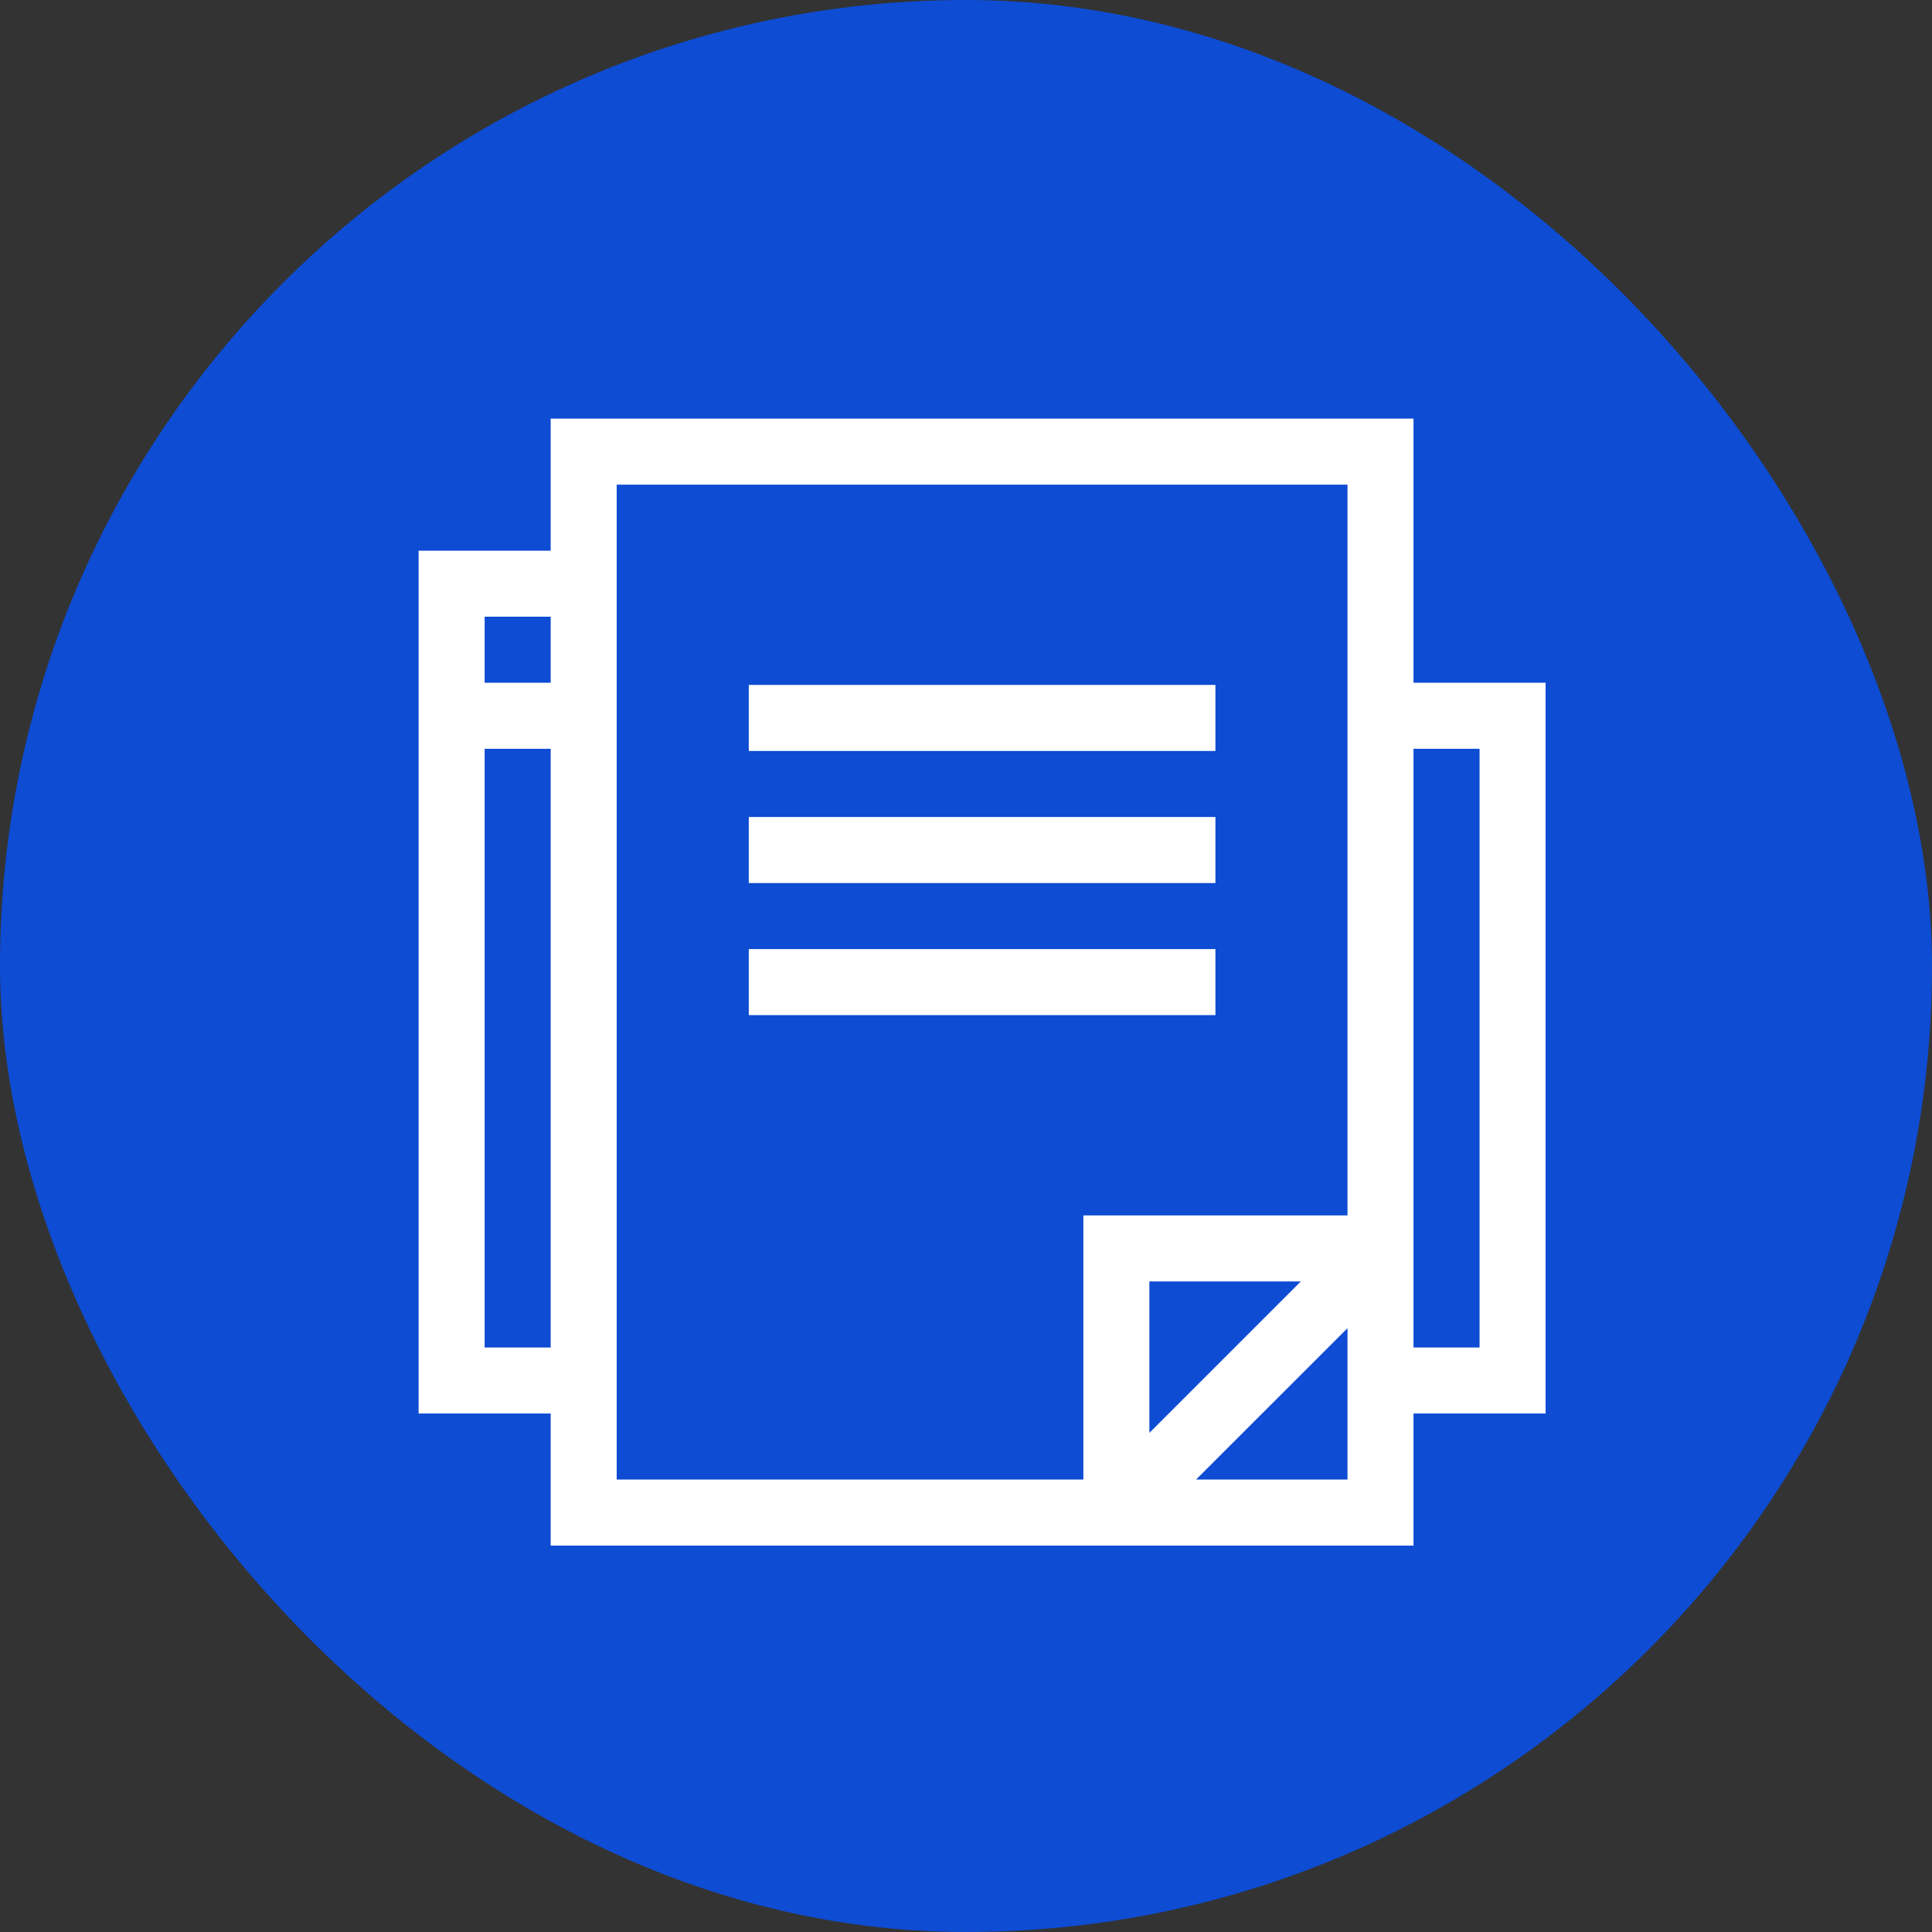<?xml version="1.0" encoding="UTF-8"?> <svg xmlns="http://www.w3.org/2000/svg" width="60" height="60" viewBox="0 0 60 60" fill="none"><rect x="0" y="0" width="60" height="60" fill="#333333" stroke="none"/> <rect width="60" height="60" rx="30" fill="#0D4CD3"></rect> <g clip-path="url(#clip0_186_504)"> <path d="M43.898 21.203V13H17.102V17.102H13V43.898H17.102V48H43.898V43.898H48V21.203H43.898ZM17.102 41.848H15.051V23.254H17.102V41.848ZM17.102 21.203H15.051V19.152H17.102V21.203ZM41.848 45.949H37.145L41.848 41.247V45.949ZM35.695 44.499V39.797H40.398L35.695 44.499ZM41.848 37.746H33.645V45.949H19.152V15.051H41.848V37.746ZM45.949 41.848H43.898V23.254H45.949V41.848Z" fill="white"></path> <path d="M37.746 25.373H23.254V27.424H37.746V25.373Z" fill="white"></path> <path d="M37.746 29.475H23.254V31.525H37.746V29.475Z" fill="white"></path> <path d="M37.746 21.271H23.254V23.322H37.746V21.271Z" fill="white"></path> </g> <defs> <clipPath id="clip0_186_504"> <rect width="35" height="35" fill="white" transform="translate(13 13)"></rect> </clipPath> </defs> </svg> 